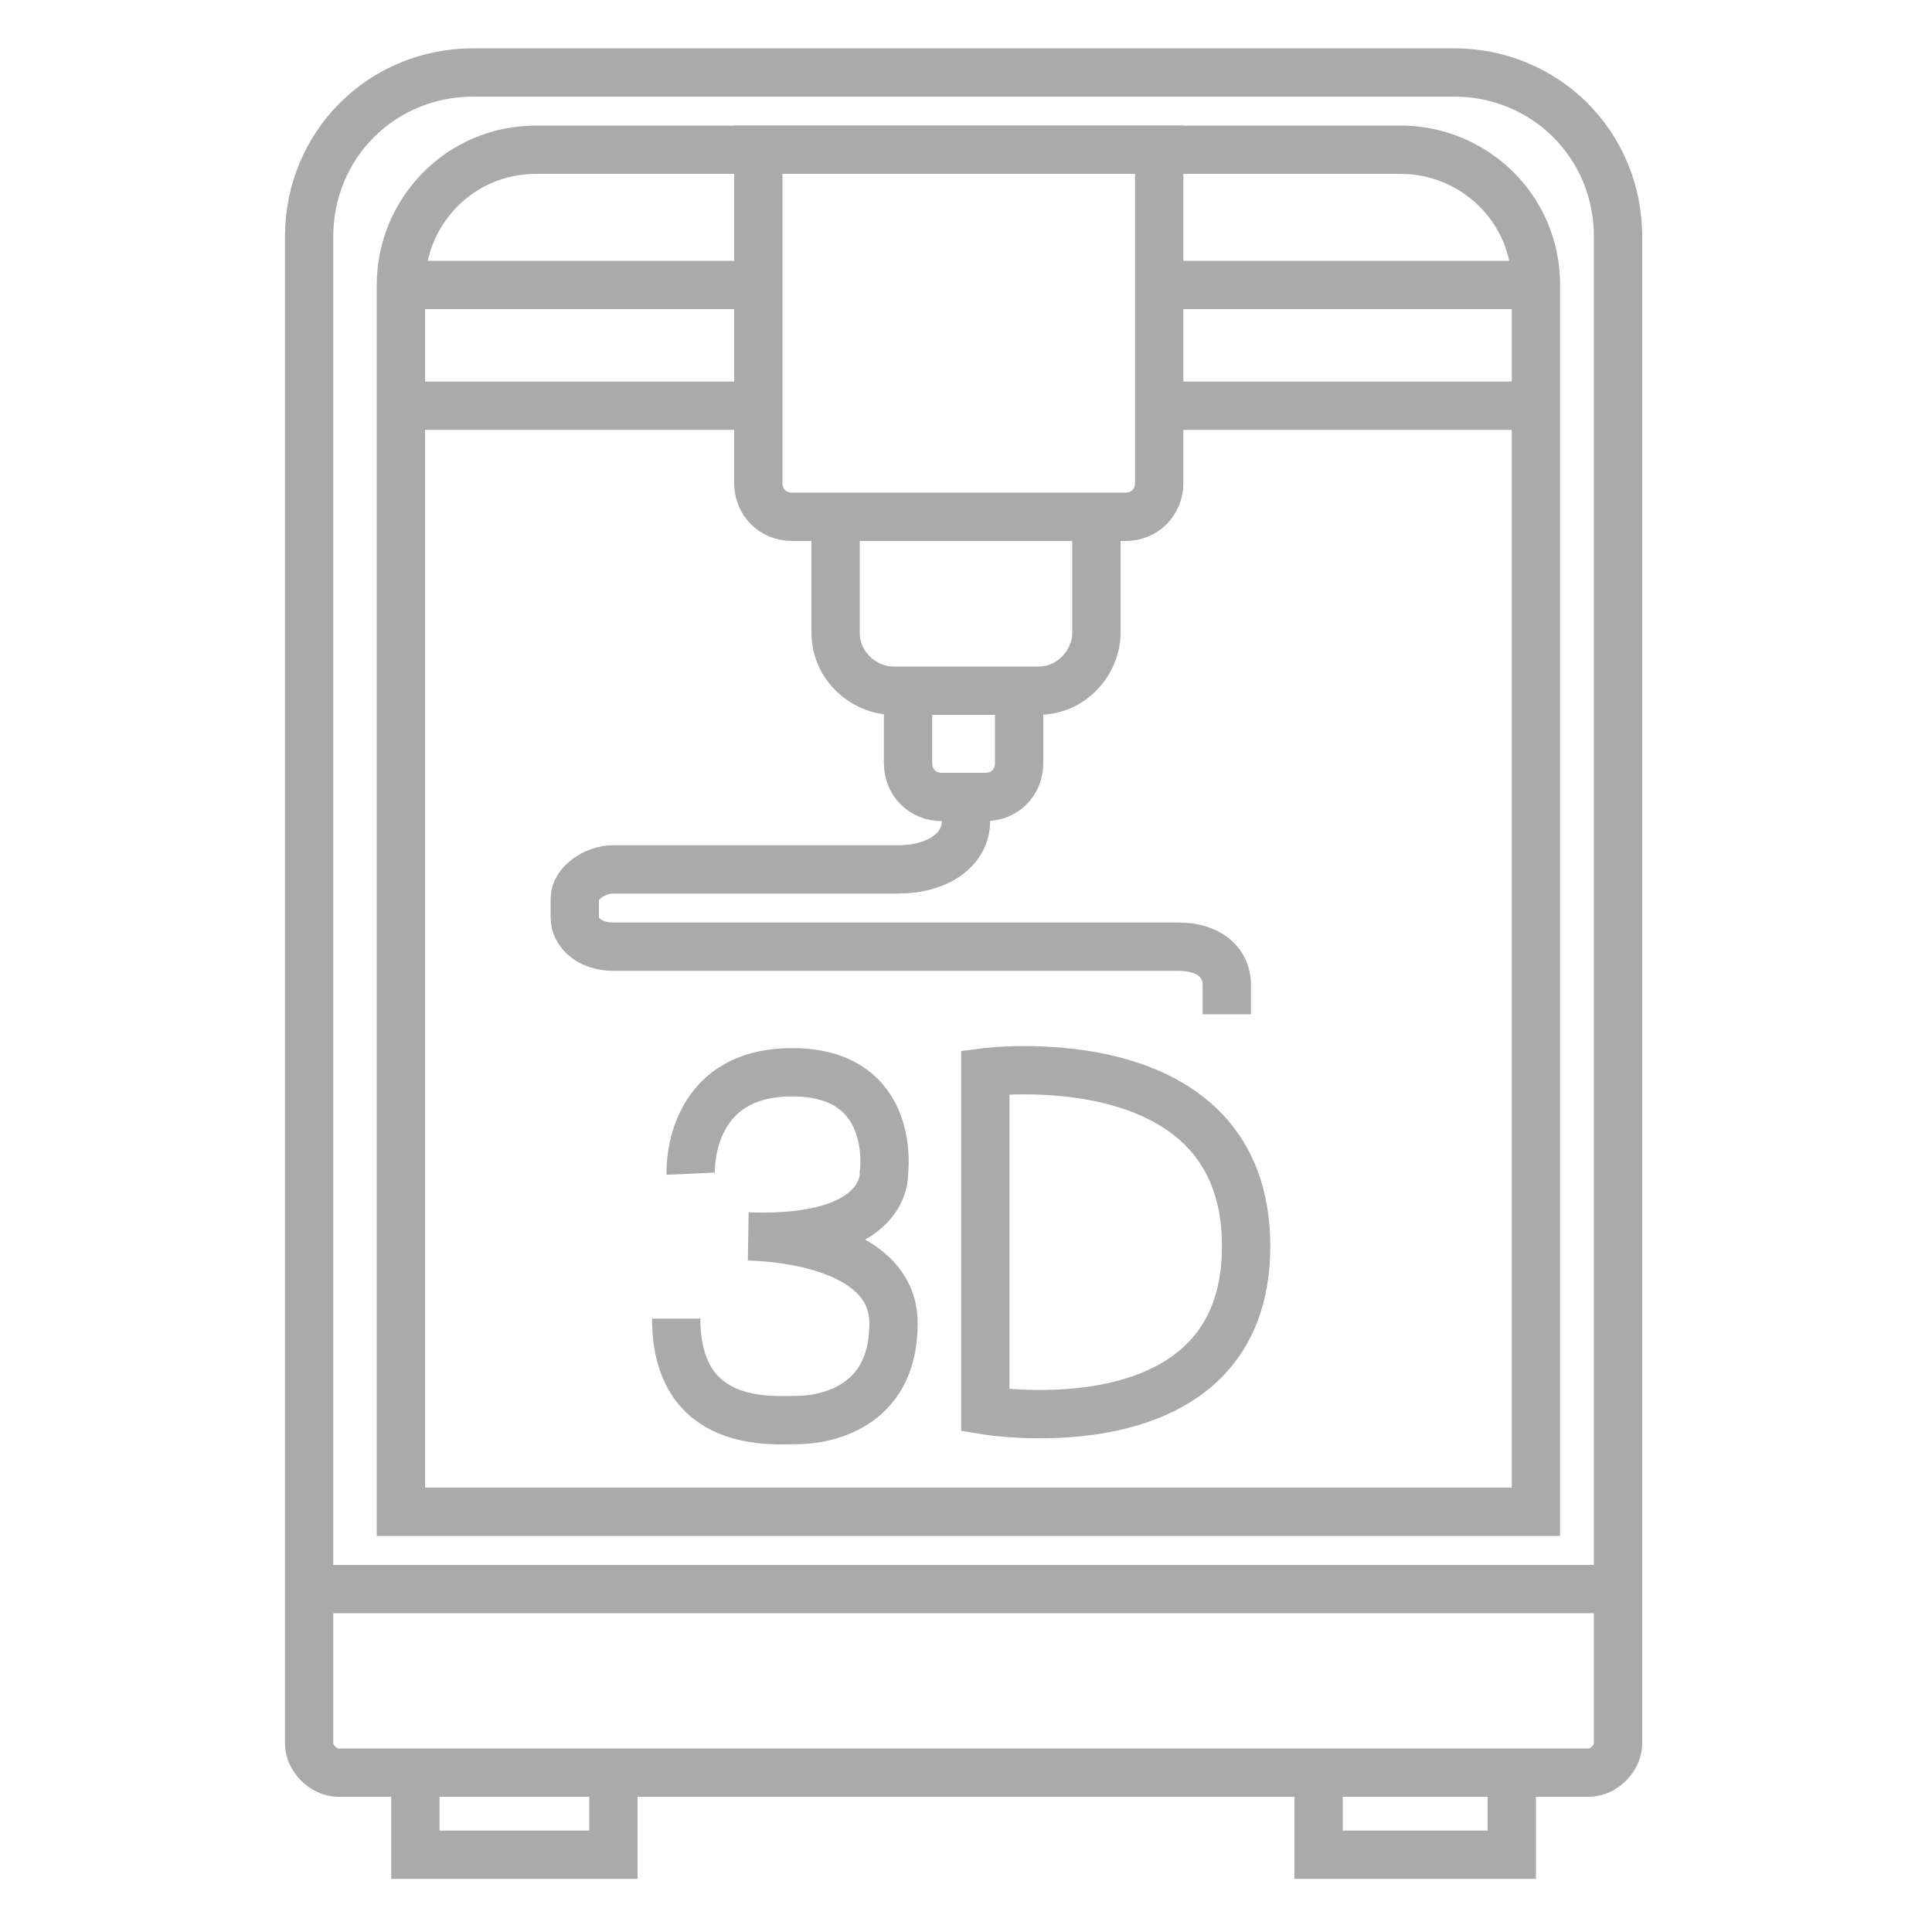 <?xml version="1.0" encoding="utf-8"?>
<!-- Generator: Adobe Illustrator 24.0.3, SVG Export Plug-In . SVG Version: 6.00 Build 0)  -->
<svg version="1.1" xmlns="http://www.w3.org/2000/svg" xmlns:xlink="http://www.w3.org/1999/xlink" x="0px" y="0px"
	 viewBox="0 0 40 40" style="enable-background:new 0 0 40 40;" xml:space="preserve">
<style type="text/css">
	.st0{fill:none;stroke:#AAAAAA;}
</style>
<g id="Layer_1">
	<g>
		<path class="st0" d="M7,36.7h25.9c0.3,0,0.6-0.3,0.6-0.6V4.9c0-1.9-1.5-3.4-3.4-3.4H9.8c-1.9,0-3.4,1.5-3.4,3.4v27.8v3.4
			C6.4,36.4,6.7,36.7,7,36.7z"/>
		<line class="st0" x1="33.5" y1="32.9" x2="6.4" y2="32.9"/>
		<path class="st0" d="M15.7,3.1V10c0,0.4,0.3,0.7,0.7,0.7h0.8h6.1c0.4,0,0.7-0.3,0.7-0.7V3.1H15.7z"/>
		<path class="st0" d="M22.7,10.9v2.2c0,0.6-0.5,1.2-1.2,1.2h-3c-0.6,0-1.2-0.5-1.2-1.2v-2.2"/>
		<path class="st0" d="M18.8,14.5v1.3c0,0.4,0.3,0.7,0.7,0.7h0.9c0.4,0,0.7-0.3,0.7-0.7v-1.1"/>
		<path class="st0" d="M20,16.6V17c0,0.6-0.6,1-1.4,1h-5.9c-0.4,0-0.8,0.3-0.8,0.6V19c0,0.3,0.3,0.6,0.8,0.6h11.7c0.6,0,1,0.3,1,0.8
			V21"/>
		<path class="st0" d="M8.3,31.3h23.5V5.9c0-1.6-1.3-2.8-2.8-2.8H11.1c-1.6,0-2.8,1.3-2.8,2.8V31.3z"/>
		<line class="st0" x1="31.8" y1="5.9" x2="24.4" y2="5.9"/>
		<line class="st0" x1="15.5" y1="5.9" x2="8.3" y2="5.9"/>
		<line class="st0" x1="15.5" y1="8.4" x2="8.4" y2="8.4"/>
		<line class="st0" x1="24.4" y1="8.4" x2="31.5" y2="8.4"/>
		<path class="st0" d="M14.3,24.3c0,0-0.1-2.1,2.1-2.1s1.9,2.1,1.9,2.1s0.1,1.4-2.8,1.3c0,0,3,0,3,1.8c0,1.8-1.5,2-2,2
			S14,29.6,14,27.3"/>
		<path class="st0" d="M20.4,22.2v7c0,0,5.4,0.9,5.4-3.4S20.4,22.2,20.4,22.2z"/>
		<polyline class="st0" points="8.6,36.7 8.6,38.4 12.7,38.4 12.7,36.7 		"/>
		<polyline class="st0" points="27.3,36.7 27.3,38.4 31.3,38.4 31.3,36.7 		"/>
	</g>
</g>
<g id="Layer_2">
</g>
</svg>
